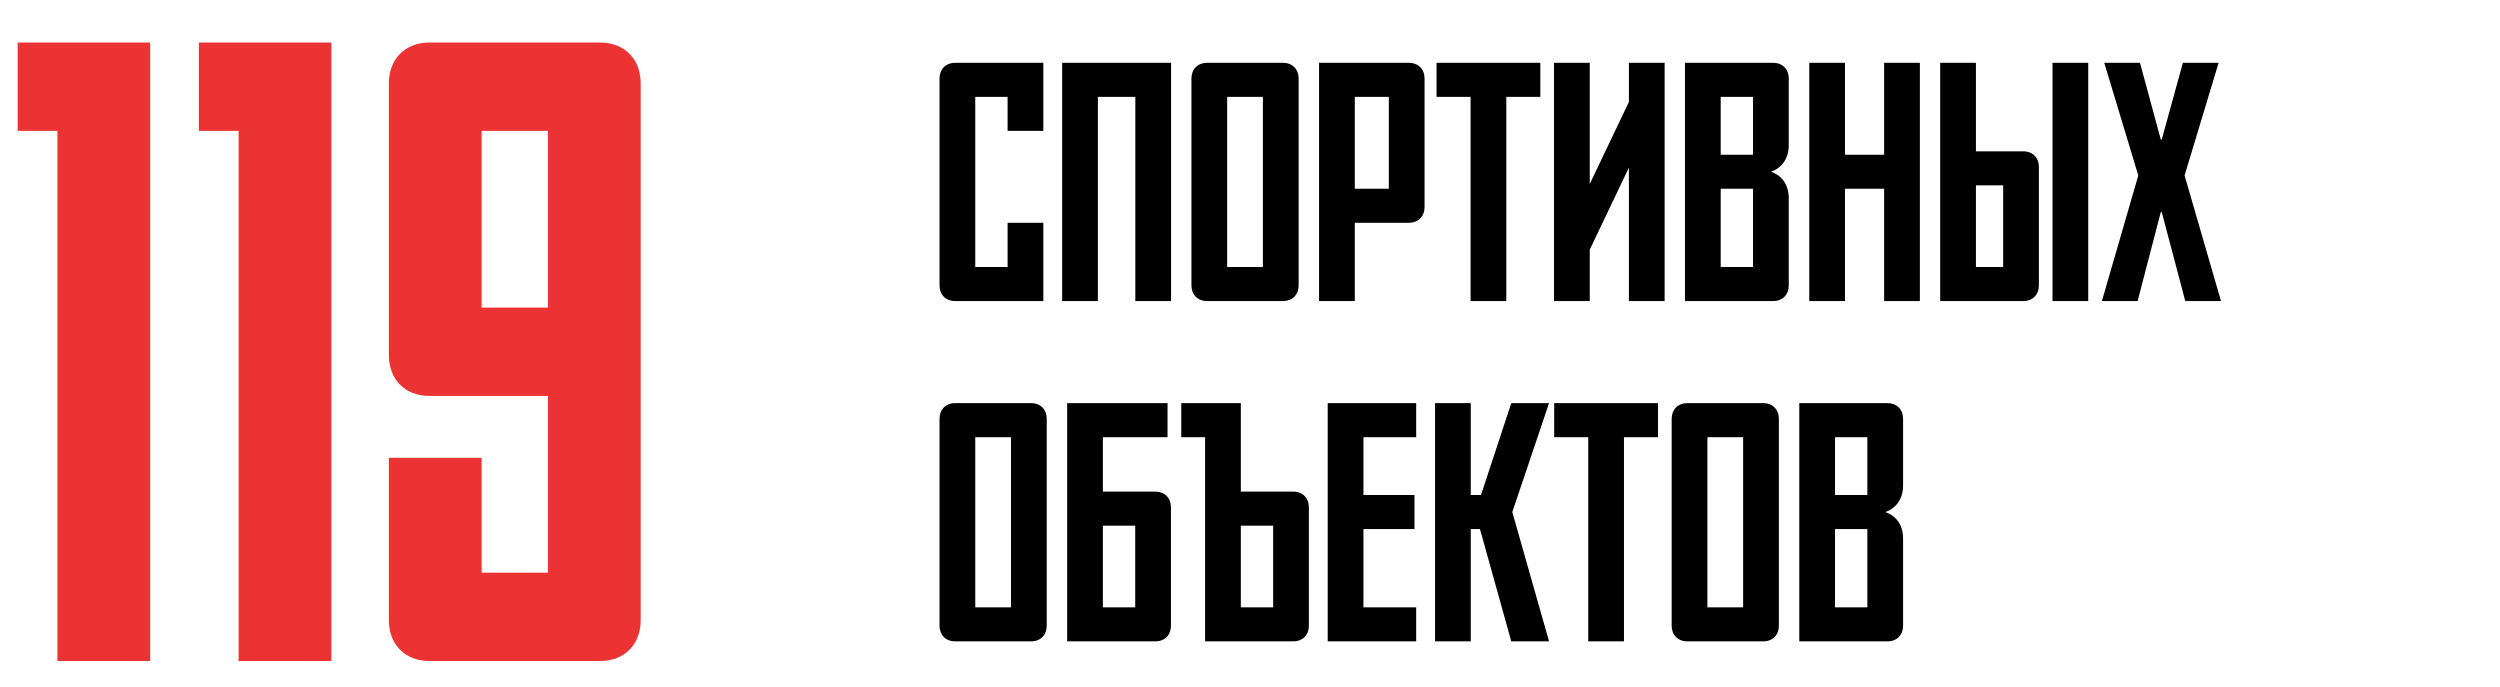 <?xml version="1.0" encoding="UTF-8"?> <svg xmlns="http://www.w3.org/2000/svg" width="382" height="105" viewBox="0 0 382 105" fill="none"><path d="M2.7 20V6.5H22.95V101H8.775V20H2.7ZM30.386 20V6.5H50.636V101H36.461V20H30.386ZM73.596 47H83.721V20H73.596V47ZM59.421 54.29V12.71C59.421 9.065 61.851 6.5 65.631 6.5H91.686C95.466 6.5 97.896 9.065 97.896 12.71V94.79C97.896 98.435 95.466 101 91.686 101H65.631C61.851 101 59.421 98.435 59.421 94.79V69.95H73.596V87.5H83.721V60.5H65.631C61.851 60.5 59.421 57.935 59.421 54.29Z" fill="#EB3333"></path><path d="M159.42 46H145.952C144.496 46 143.56 45.012 143.56 43.608V11.992C143.56 10.588 144.496 9.6 145.952 9.6H159.42V20H153.96V14.8H149.02V40.8H153.96V34.04H159.42V46ZM162.298 9.6H178.938V46H173.478V14.8H167.758V46H162.298V9.6ZM187.512 40.8H192.972V14.8H187.512V40.8ZM196.04 46H184.444C182.988 46 182.052 45.012 182.052 43.608V11.992C182.052 10.588 182.988 9.6 184.444 9.6H196.04C197.496 9.6 198.432 10.588 198.432 11.992V43.608C198.432 45.012 197.496 46 196.04 46ZM207.012 14.8V28.84H212.212V14.8H207.012ZM215.28 34.04H207.012V46H201.552V9.6H215.28C216.736 9.6 217.672 10.588 217.672 11.992V31.648C217.672 33.052 216.736 34.04 215.28 34.04ZM219.504 14.8V9.6H235.364V14.8H230.164V46H224.704V14.8H219.504ZM254.355 46H248.895V25.616L242.915 38.148V46H237.455V9.6H242.915V28.112L248.895 15.58V9.6H254.355V46ZM267.862 23.64V14.8H262.922V23.64H267.862ZM267.862 28.84H262.922V40.8H267.862V28.84ZM273.322 11.992V22.184C273.322 24.264 272.23 25.668 270.618 26.24C272.23 26.812 273.322 28.164 273.322 30.296V43.608C273.322 45.012 272.386 46 270.93 46H257.462V9.6H270.93C272.386 9.6 273.322 10.588 273.322 11.992ZM287.895 9.6H293.355V46H287.895V28.84H281.915V46H276.455V9.6H281.915V23.64H287.895V9.6ZM301.922 28.32V40.8H306.082V28.32H301.922ZM319.082 46H313.622V9.6H319.082V46ZM311.542 25.512V43.608C311.542 45.012 310.606 46 309.15 46H296.462V9.6H301.922V23.12H309.15C310.606 23.12 311.542 24.108 311.542 25.512ZM330.164 32.428L326.628 46H321.168L326.732 26.812L321.532 9.6H326.992L330.164 21.3H330.32L333.544 9.6H339.004L333.804 26.812L339.368 46H333.908L330.32 32.428H330.164ZM149.02 92.8H154.48V66.8H149.02V92.8ZM157.548 98H145.952C144.496 98 143.56 97.012 143.56 95.608V63.992C143.56 62.588 144.496 61.6 145.952 61.6H157.548C159.004 61.6 159.94 62.588 159.94 63.992V95.608C159.94 97.012 159.004 98 157.548 98ZM168.52 80.32V92.8H173.46V80.32H168.52ZM168.52 75.12H176.528C177.984 75.12 178.92 76.108 178.92 77.512V95.608C178.92 97.012 177.984 98 176.528 98H163.06V61.6H178.4V66.8H168.52V75.12ZM189.598 80.32V92.8H194.538V80.32H189.598ZM197.606 98H184.138V66.8H180.498V61.6H189.598V75.12H197.606C199.062 75.12 199.998 76.108 199.998 77.512V95.608C199.998 97.012 199.062 98 197.606 98ZM202.873 98V61.6H216.393V66.8H208.333V75.64H216.133V80.84H208.333V92.8H216.393V98H202.873ZM231.079 78.24L236.695 98H230.923L226.139 80.84H224.735V98H219.275V61.6H224.735V75.64H226.295L230.923 61.6H236.695L231.079 78.24ZM237.481 66.8V61.6H253.341V66.8H248.141V98H242.681V66.8H237.481ZM260.891 92.8H266.351V66.8H260.891V92.8ZM269.419 98H257.823C256.367 98 255.431 97.012 255.431 95.608V63.992C255.431 62.588 256.367 61.6 257.823 61.6H269.419C270.875 61.6 271.811 62.588 271.811 63.992V95.608C271.811 97.012 270.875 98 269.419 98ZM285.331 75.64V66.8H280.391V75.64H285.331ZM285.331 80.84H280.391V92.8H285.331V80.84ZM290.791 63.992V74.184C290.791 76.264 289.699 77.668 288.087 78.24C289.699 78.812 290.791 80.164 290.791 82.296V95.608C290.791 97.012 289.855 98 288.399 98H274.931V61.6H288.399C289.855 61.6 290.791 62.588 290.791 63.992Z" fill="black"></path></svg> 